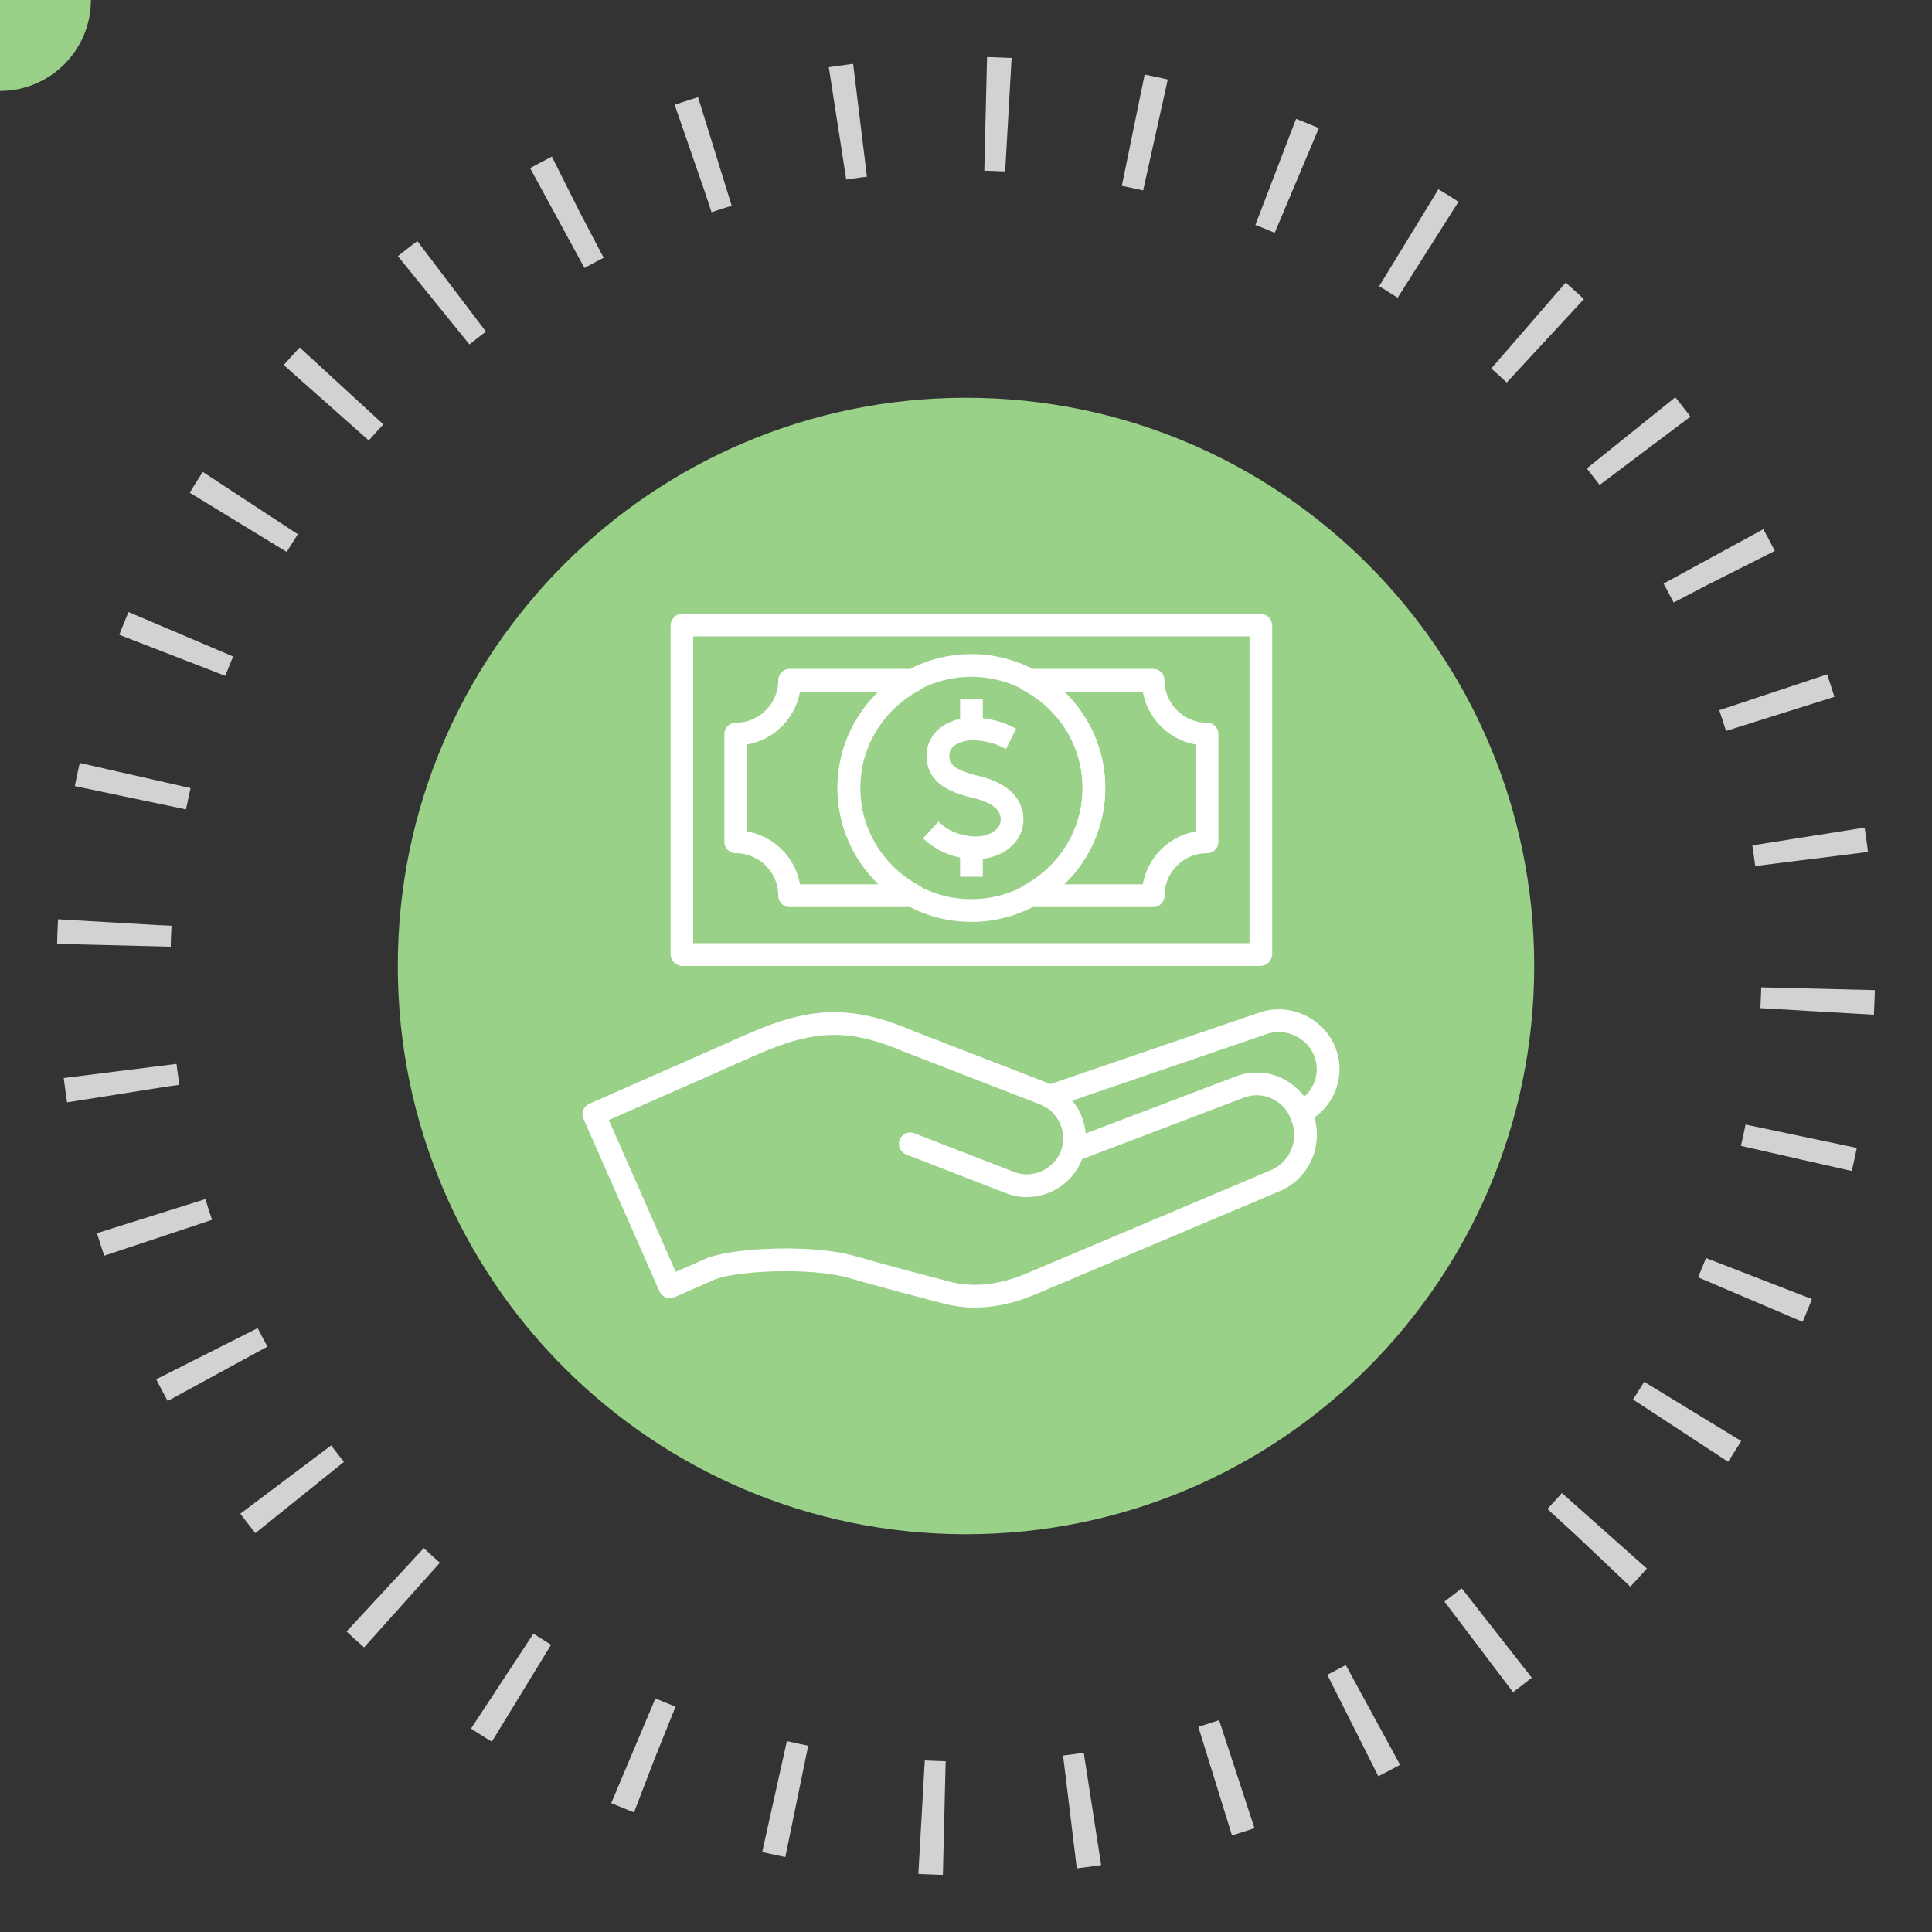 <?xml version="1.0" encoding="UTF-8"?>
<svg xmlns="http://www.w3.org/2000/svg" xmlns:xlink="http://www.w3.org/1999/xlink" x="0px" y="0px" width="85px" height="85px" viewBox="0 0 85 85">
  <rect x="0" y="0" width="85" height="85" fill="#333333" stroke="none"/>
  <defs>
    <style>
.stream {
  stroke-dasharray: 1 5.54;
  stroke-dashoffset: 5.54;
  animation: dash 3.5s linear infinite;
}
@keyframes dash {
  to {
    stroke-dashoffset: -20.6;
  }
}
</style>
  </defs>
  <circle id="ring" class="stream" fill="none" stroke="#D0D2D4" stroke-width="5" stroke-miterlimit="10" stroke-dasharray="1,5" cx="42.5" cy="42.5" r="37.5"></circle>
  <g id="compensation">
    <path id="comppath" fill="none" stroke="none" d="M15.983,69.017 A37.5,37.5 0 1 1 69.017,15.983 A37.5,37.5 0 1 1 15.983,69.017"></path>
    <g>
      <circle fill="#99D188" cx="0" cy="0" r="4"></circle>
      <animateMotion id="comp_anim" begin="0s" dur="15s" repeatCount="indefinite">
        <mpath xlink:href="#comppath"></mpath>
      </animateMotion>
    </g>
    <path fill="#99D188" d="M67.499,42.5c0,13.808-11.19,25-25,25c-13.805,0-24.998-11.192-24.998-25s11.193-25,24.998-25   C56.309,17.5,67.499,28.692,67.499,42.5z"></path>
    <g>
      <path fill="none" stroke="#FFFFFF" stroke-linecap="round" stroke-linejoin="round" stroke-miterlimit="10" d="M30,27.527    c0-0.015,0.012-0.027,0.028-0.027h25.421c0.015,0,0.024,0.013,0.024,0.027v14.445c0,0.017-0.01,0.027-0.024,0.027H30.028    C30.012,42,30,41.989,30,41.973V27.527z"></path>
      <path fill="none" stroke="#FFFFFF" stroke-linecap="round" stroke-linejoin="round" d="M40.218,29.929    c-1.701,0.906-2.872,2.677-2.872,4.739c0,2.062,1.17,3.833,2.872,4.739H34.74c0-1.309-1.062-2.369-2.371-2.369v-4.741    c1.309,0,2.371-1.061,2.371-2.368H40.218z"></path>
      <path fill="none" stroke="#FFFFFF" stroke-linecap="round" stroke-linejoin="round" d="M45.254,39.407h5.481    c0-1.309,1.061-2.369,2.368-2.369h0.001v-4.741h-0.001c-1.308,0-2.368-1.061-2.368-2.368h-5.481    c1.702,0.906,2.874,2.677,2.874,4.739C48.128,36.729,46.956,38.501,45.254,39.407z"></path>
      <g>
        <g>
          <path fill="none" stroke="#FFFFFF" stroke-miterlimit="10" d="M40.949,36.519c0.678,0.63,1.416,0.768,1.909,0.783      c0.832,0.029,1.523-0.419,1.645-1.019c0.117-0.6-0.171-1.334-1.549-1.655c-1.157-0.273-1.735-0.653-1.685-1.456      c0.051-0.804,0.958-1.241,2.01-1.065c0.64,0.106,0.885,0.242,1.202,0.399"></path>
        </g>
        <line fill="none" stroke="#FFFFFF" stroke-miterlimit="10" x1="42.74" y1="32.044" x2="42.74" y2="30.762"></line>
        <line fill="none" stroke="#FFFFFF" stroke-miterlimit="10" x1="42.74" y1="38.574" x2="42.74" y2="37.292"></line>
      </g>
      <path fill="none" stroke="#FFFFFF" stroke-miterlimit="10" d="M48.128,34.668c0,2.976-2.412,5.391-5.393,5.391    c-2.978,0-5.389-2.415-5.389-5.391c0-2.977,2.411-5.391,5.389-5.391C45.716,29.277,48.128,31.691,48.128,34.668z"></path>
      <g>
        <path fill="none" stroke="#FFFFFF" stroke-linecap="round" stroke-linejoin="round" stroke-miterlimit="10" d="M40.049,50.325     l4.381,1.701c1.071,0.415,2.287-0.124,2.704-1.194l0.002-0.002c0.413-1.073-0.124-2.29-1.192-2.705l-6.128-2.375     c-3.518-1.499-5.359-0.4-8.507,0.987l-5.182,2.283l3.346,7.596l1.753-0.773c0.976-0.43,4.439-0.63,6.288-0.091     c1.241,0.357,3.084,0.846,4.177,1.127c1.314,0.343,2.649,0.055,3.771-0.437l10.66-4.504c1.057-0.445,1.589-1.693,1.179-2.765     l-0.05-0.139c-0.409-1.075-1.623-1.621-2.696-1.213l-7.357,2.798"></path>
        <path fill="none" stroke="#FFFFFF" stroke-linecap="round" stroke-linejoin="round" stroke-miterlimit="10" d="M57.307,48.896     c0.925-0.479,1.37-1.601,0.992-2.597v-0.002c-0.412-1.074-1.637-1.65-2.724-1.278l-9.397,3.216"></path>
      </g>
    </g>
  </g>
</svg>
